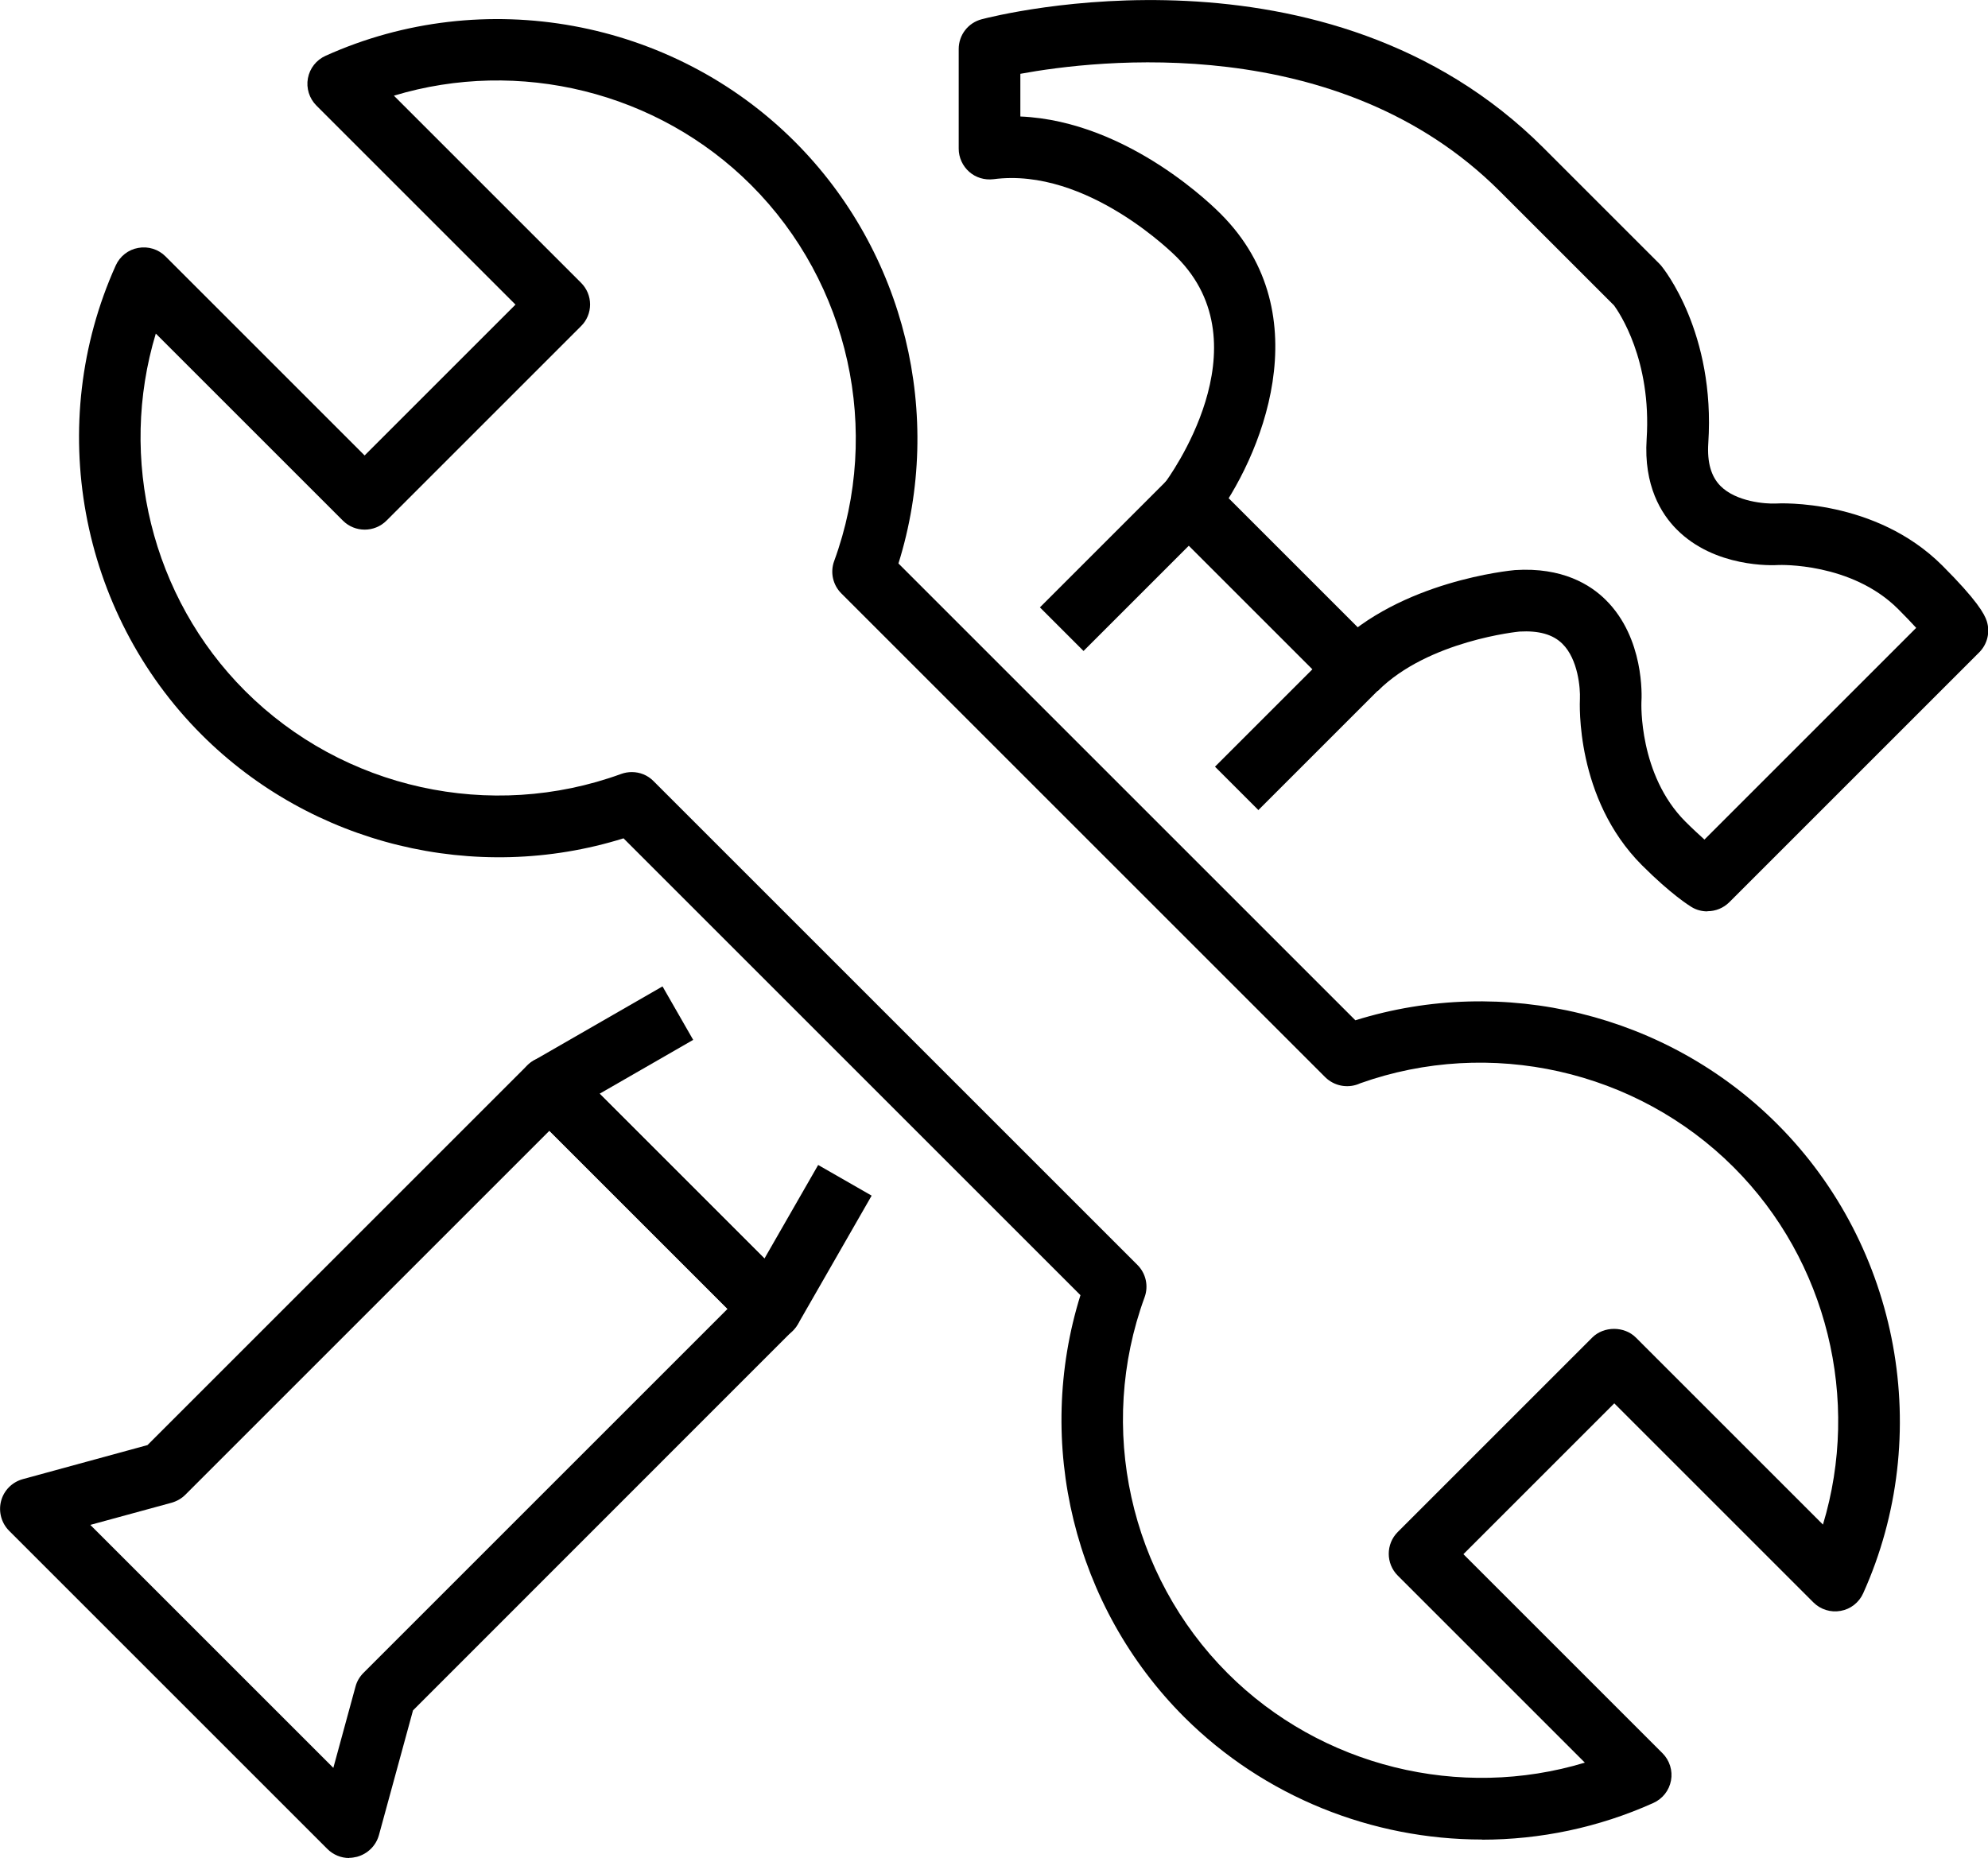 <?xml version="1.0" encoding="UTF-8"?><svg id="Ebene_2" xmlns="http://www.w3.org/2000/svg" viewBox="0 0 129 120.59"><g id="Layer_1"><path d="m22.65,120.59c-.52,0-1.03-.21-1.41-.59L.59,99.35c-.5-.5-.7-1.24-.52-1.93.18-.69.72-1.23,1.41-1.42l8.09-2.21,24.66-24.66c.75-.75,2.08-.75,2.83,0l14.39,14.39c.78.78.78,2.05,0,2.83l-24.65,24.66-2.21,8.09c-.19.69-.73,1.22-1.42,1.41-.17.04-.34.07-.51.07Zm-16.8-21.63l15.78,15.78,1.44-5.28c.09-.34.27-.64.52-.89l23.62-23.62-11.56-11.56-23.62,23.62c-.25.25-.55.42-.89.52l-5.28,1.44Z"/><path d="m50.03,86.95c-.53,0-1.04-.21-1.41-.59l-14.39-14.39c-.44-.44-.65-1.06-.57-1.68.08-.62.45-1.16.99-1.47l8.34-4.8,1.99,3.47-6.08,3.5,10.7,10.7,3.49-6.08,3.47,1.99-4.79,8.35c-.31.54-.85.9-1.47.99-.09.01-.18.02-.26.02Z"/><path d="m81.67,52.59l-2.83-2.83,6.32-6.32-8.02-8.02-6.83,6.83-2.83-2.83,8.25-8.25c.78-.78,2.05-.78,2.83,0l10.84,10.84c.37.38.59.88.59,1.41s-.21,1.04-.59,1.41l-7.73,7.73Z"/><path d="m110.78,59.15c-.35,0-.71-.09-1.03-.29-.13-.08-1.31-.81-3.2-2.7-4.34-4.34-4.04-10.55-4.03-10.81.03-.65-.11-2.56-1.14-3.57-.62-.61-1.53-.86-2.78-.79-.01,0-5.92.57-9.2,3.86l-2.83-2.83c4.32-4.32,11.43-4.99,11.73-5.02,3.08-.2,4.91.95,5.91,1.95,2.48,2.47,2.33,6.21,2.3,6.63,0,.03-.19,4.7,2.86,7.75.47.47.89.85,1.23,1.16l13.74-13.74c-.29-.32-.67-.72-1.17-1.22-3.04-3.04-7.71-2.86-7.75-2.86-.41.03-4.15.18-6.62-2.31-1-1-2.15-2.84-1.95-5.87.33-5.14-1.8-8.23-2.11-8.66l-7.42-7.42c-10.43-10.43-26.22-8.52-31.11-7.62v2.77c7.08.3,12.73,6.05,13,6.32,6.56,6.56,2.57,15.89-.47,19.91l-3.19-2.41,1.6,1.21-1.6-1.2c.27-.36,6.57-8.93.81-14.7-.08-.08-5.79-5.86-11.89-5.06-.58.07-1.15-.1-1.58-.48-.43-.38-.68-.93-.68-1.5V3.18c0-.91.61-1.7,1.49-1.93.91-.24,22.39-5.71,36.45,8.34l7.51,7.51s.09.09.13.14c.14.17,3.53,4.34,3.06,11.52-.08,1.25.18,2.16.79,2.78,1.02,1.03,2.93,1.17,3.58,1.14.26-.02,6.47-.31,10.81,4.02,2.27,2.27,2.74,3.15,2.89,3.61.23.72.04,1.5-.49,2.03l-16.21,16.21c-.39.39-.9.59-1.42.59Z"/><path d="m96.16,119.39c-7.1,0-14.12-2.76-19.32-7.95-7.16-7.16-9.73-17.78-6.73-27.38l-29.65-29.65c-9.61,3-20.23.42-27.38-6.73-7.96-7.96-10.19-20.19-5.57-30.45.27-.6.82-1.03,1.46-1.14.65-.12,1.31.09,1.77.55l12.92,12.92,9.79-9.79-12.92-12.92c-.46-.46-.67-1.13-.55-1.77.12-.65.55-1.19,1.15-1.46,10.25-4.62,22.48-2.39,30.44,5.57,7.16,7.16,9.73,17.78,6.73,27.38l29.65,29.65c9.61-3,20.23-.42,27.38,6.74,7.96,7.96,10.19,20.19,5.57,30.45-.27.6-.82,1.03-1.46,1.14-.65.12-1.31-.09-1.77-.55l-12.92-12.92-9.79,9.79,12.92,12.92c.46.46.67,1.13.55,1.77-.12.65-.55,1.19-1.15,1.46-3.56,1.6-7.35,2.38-11.12,2.38ZM41,50.11c.52,0,1.03.2,1.41.59l31.4,31.4c.55.55.73,1.37.46,2.1-3.09,8.45-.98,18.03,5.39,24.4,6.08,6.08,15.09,8.25,23.18,5.8l-12.14-12.14c-.78-.78-.78-2.05,0-2.83l12.62-12.62c.75-.75,2.08-.75,2.83,0l12.14,12.14c2.45-8.1.29-17.11-5.79-23.19-6.32-6.32-15.82-8.45-24.24-5.45-.69.32-1.53.23-2.15-.29-.04-.04-.08-.07-.12-.11l-31.4-31.4c-.55-.55-.73-1.37-.46-2.1,3.09-8.45.98-18.03-5.39-24.4-6.08-6.08-15.08-8.25-23.18-5.8l12.14,12.14c.38.38.59.88.59,1.41s-.21,1.04-.59,1.41l-12.62,12.62c-.78.78-2.05.78-2.83,0l-12.14-12.14c-2.45,8.1-.29,17.11,5.79,23.19,6.37,6.37,15.94,8.48,24.41,5.39.22-.08.46-.12.69-.12Z"/></g></svg>